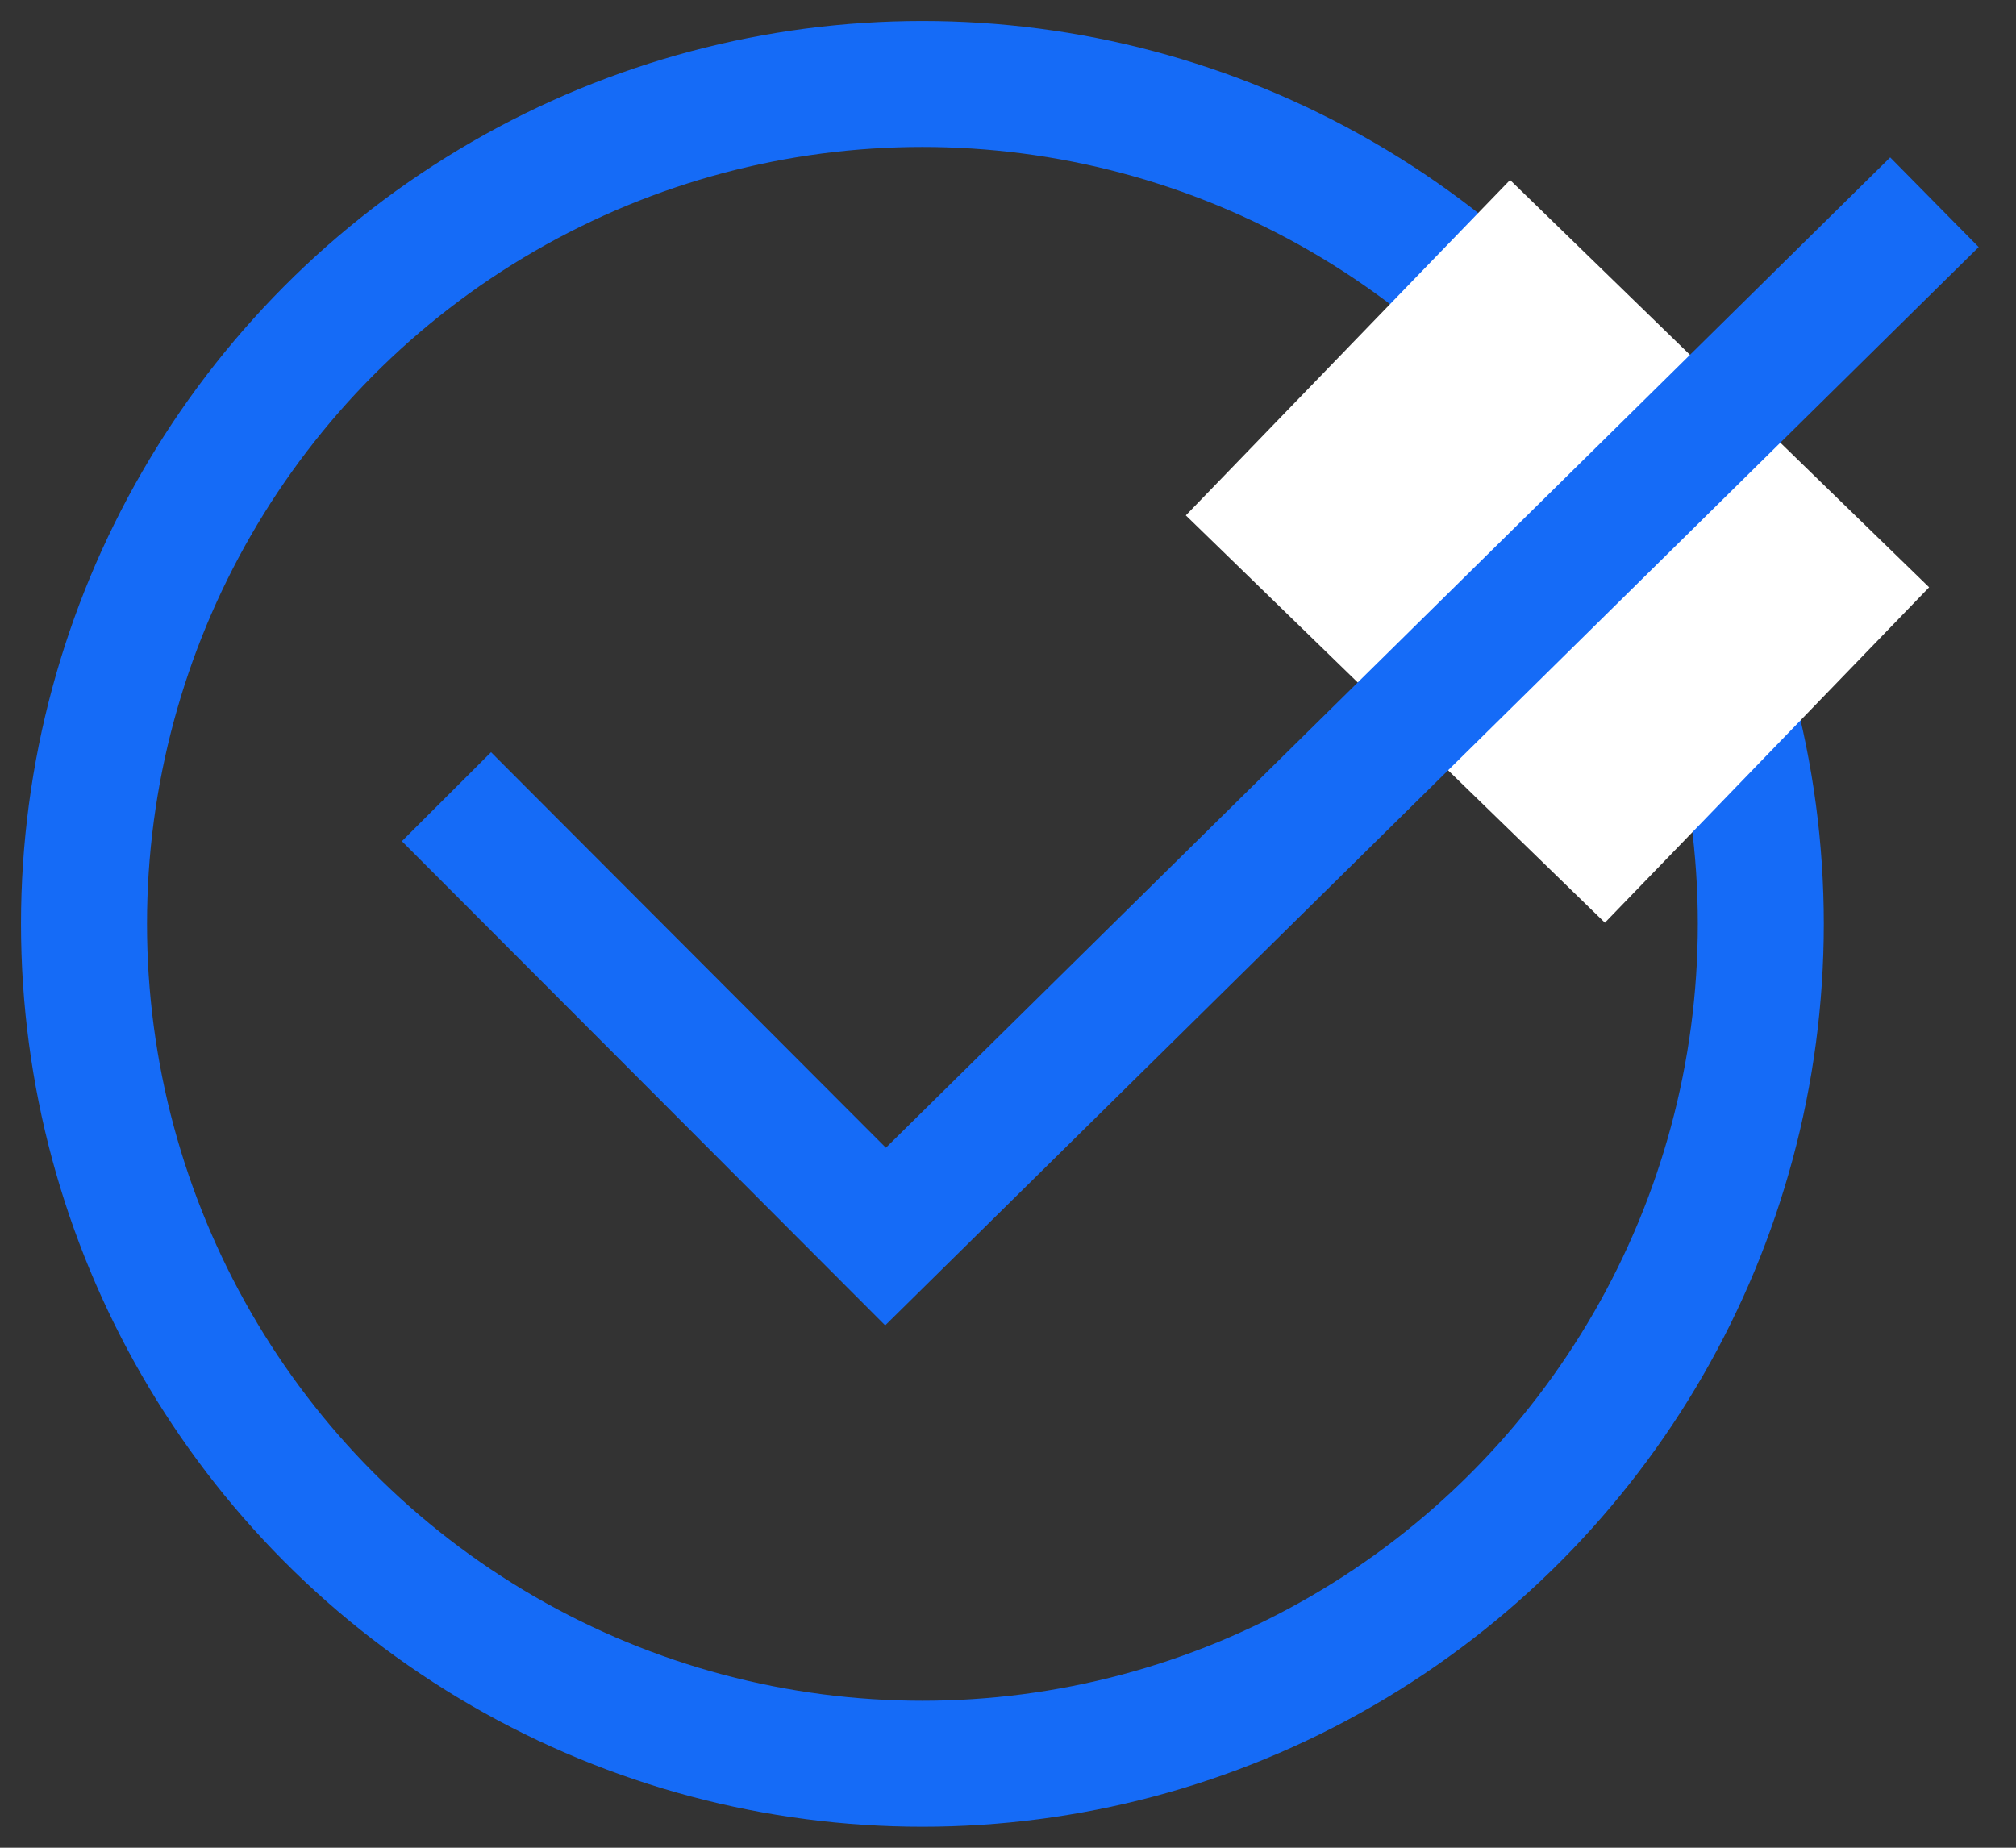 <svg width="24" height="22" viewBox="0 0 24 22" fill="none" xmlns="http://www.w3.org/2000/svg">
<rect x="0" y="0" width="24" height="22" fill="#333333" stroke="none"/>
<ellipse cx="10.981" cy="11" rx="9.981" ry="10" stroke="#156BF7" stroke-width="1.5"/>
<rect width="6.958" height="5.554" transform="matrix(0.717 0.697 -0.695 0.719 17.977 2.143)" fill="white"/>
<path d="M5.315 9.486L10.542 14.723L23.029 2.408" stroke="#156BF7" stroke-width="1.5"/>
</svg>
